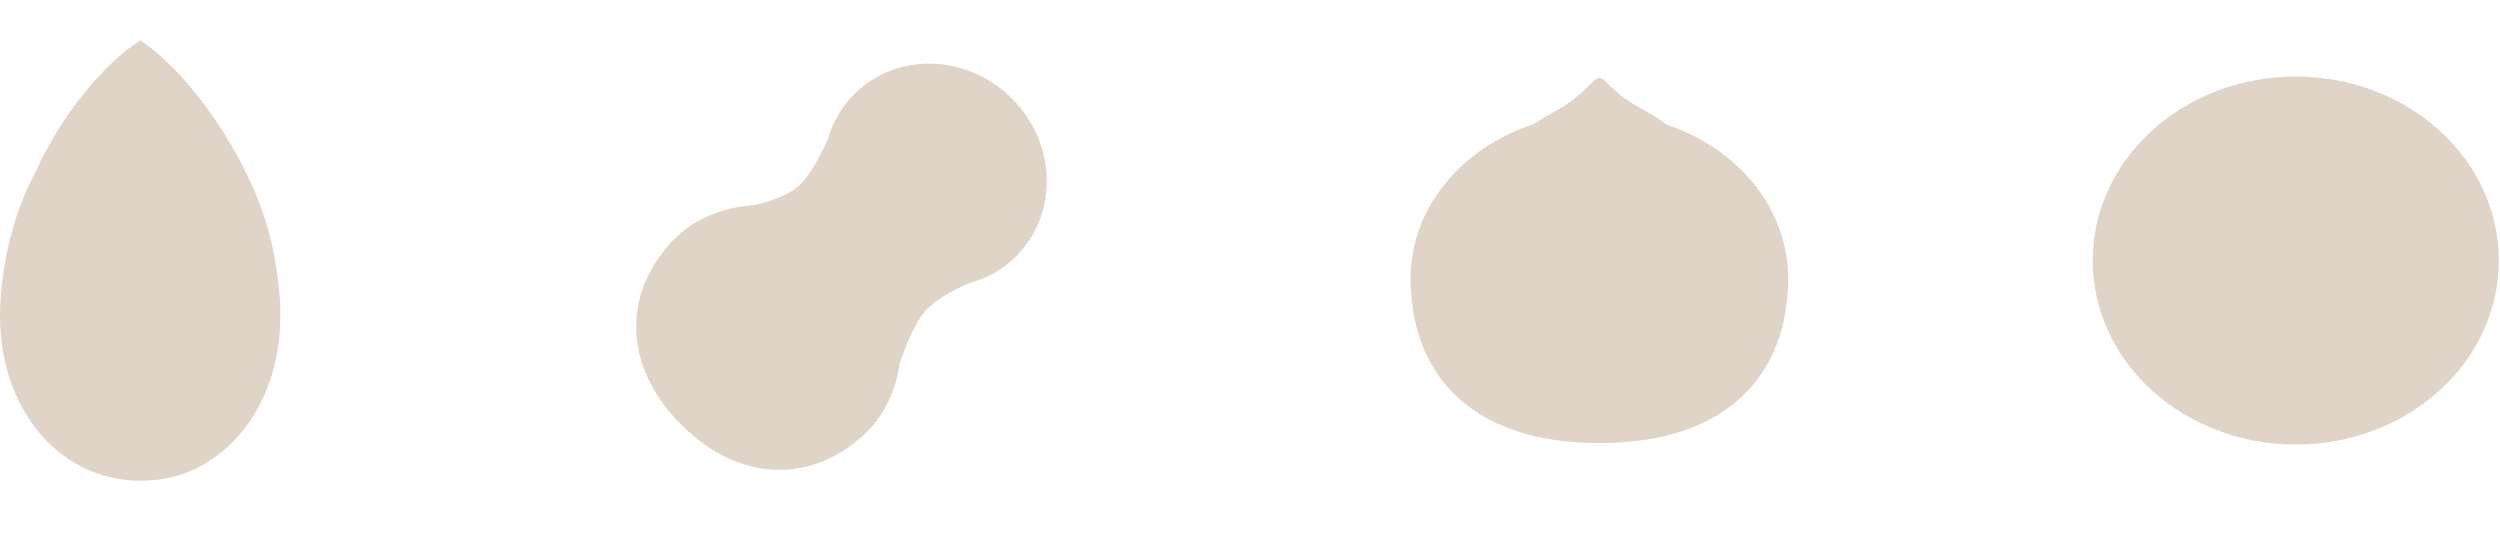 <svg width="197" height="42" viewBox="0 0 197 42" fill="none" xmlns="http://www.w3.org/2000/svg">
<path fill-rule="evenodd" clip-rule="evenodd" d="M11.145 37.877C11.113 37.878 11.08 37.878 11.048 37.878C4.404 37.878 -0.607 31.708 0.059 23.35C0.346 19.75 1.299 16.332 2.775 13.607C4.931 8.808 8.38 4.879 11.048 3.182C14.847 5.599 20.421 13.185 21.608 20.198C21.807 21.223 21.951 22.279 22.037 23.35C22.489 29.031 20.32 33.701 16.797 36.109C15.234 37.235 13.336 37.866 11.145 37.877Z" fill="#DFD4C7"/>
<path fill-rule="evenodd" clip-rule="evenodd" d="M59.483 16.168C57.068 16.292 54.778 17.197 53.169 18.805C49.263 22.711 48.805 28.586 53.687 33.469C58.569 38.351 64.445 37.893 68.351 33.986C69.734 32.603 70.597 30.716 70.89 28.678C71.276 27.483 72.015 25.507 72.965 24.453C73.774 23.555 75.266 22.792 76.386 22.305C77.751 21.945 79.028 21.239 80.082 20.185C83.417 16.85 83.263 11.289 79.737 7.763C76.212 4.238 70.651 4.084 67.316 7.418C66.308 8.426 65.619 9.638 65.245 10.935C64.751 12.058 63.95 13.65 63.056 14.545C62.267 15.333 60.74 15.854 59.483 16.168Z" fill="#DFD4C7"/>
<path fill-rule="evenodd" clip-rule="evenodd" d="M126.394 6.299C126.195 6.098 125.865 6.096 125.665 6.297C124.07 7.903 123.491 8.233 122.402 8.852C121.98 9.093 121.481 9.377 120.816 9.796C115.173 11.637 111.156 16.382 111.156 21.944C111.156 29.106 115.527 34.912 126.031 34.912C136.535 34.912 140.906 29.106 140.906 21.944C140.906 16.42 136.943 11.702 131.361 9.834C130.395 9.14 129.763 8.789 129.223 8.489C128.37 8.016 127.745 7.669 126.394 6.299Z" fill="#DFD4C7"/>
<ellipse cx="180.906" cy="20.53" rx="16" ry="14.5" fill="#DFD4C7"/>
</svg>

